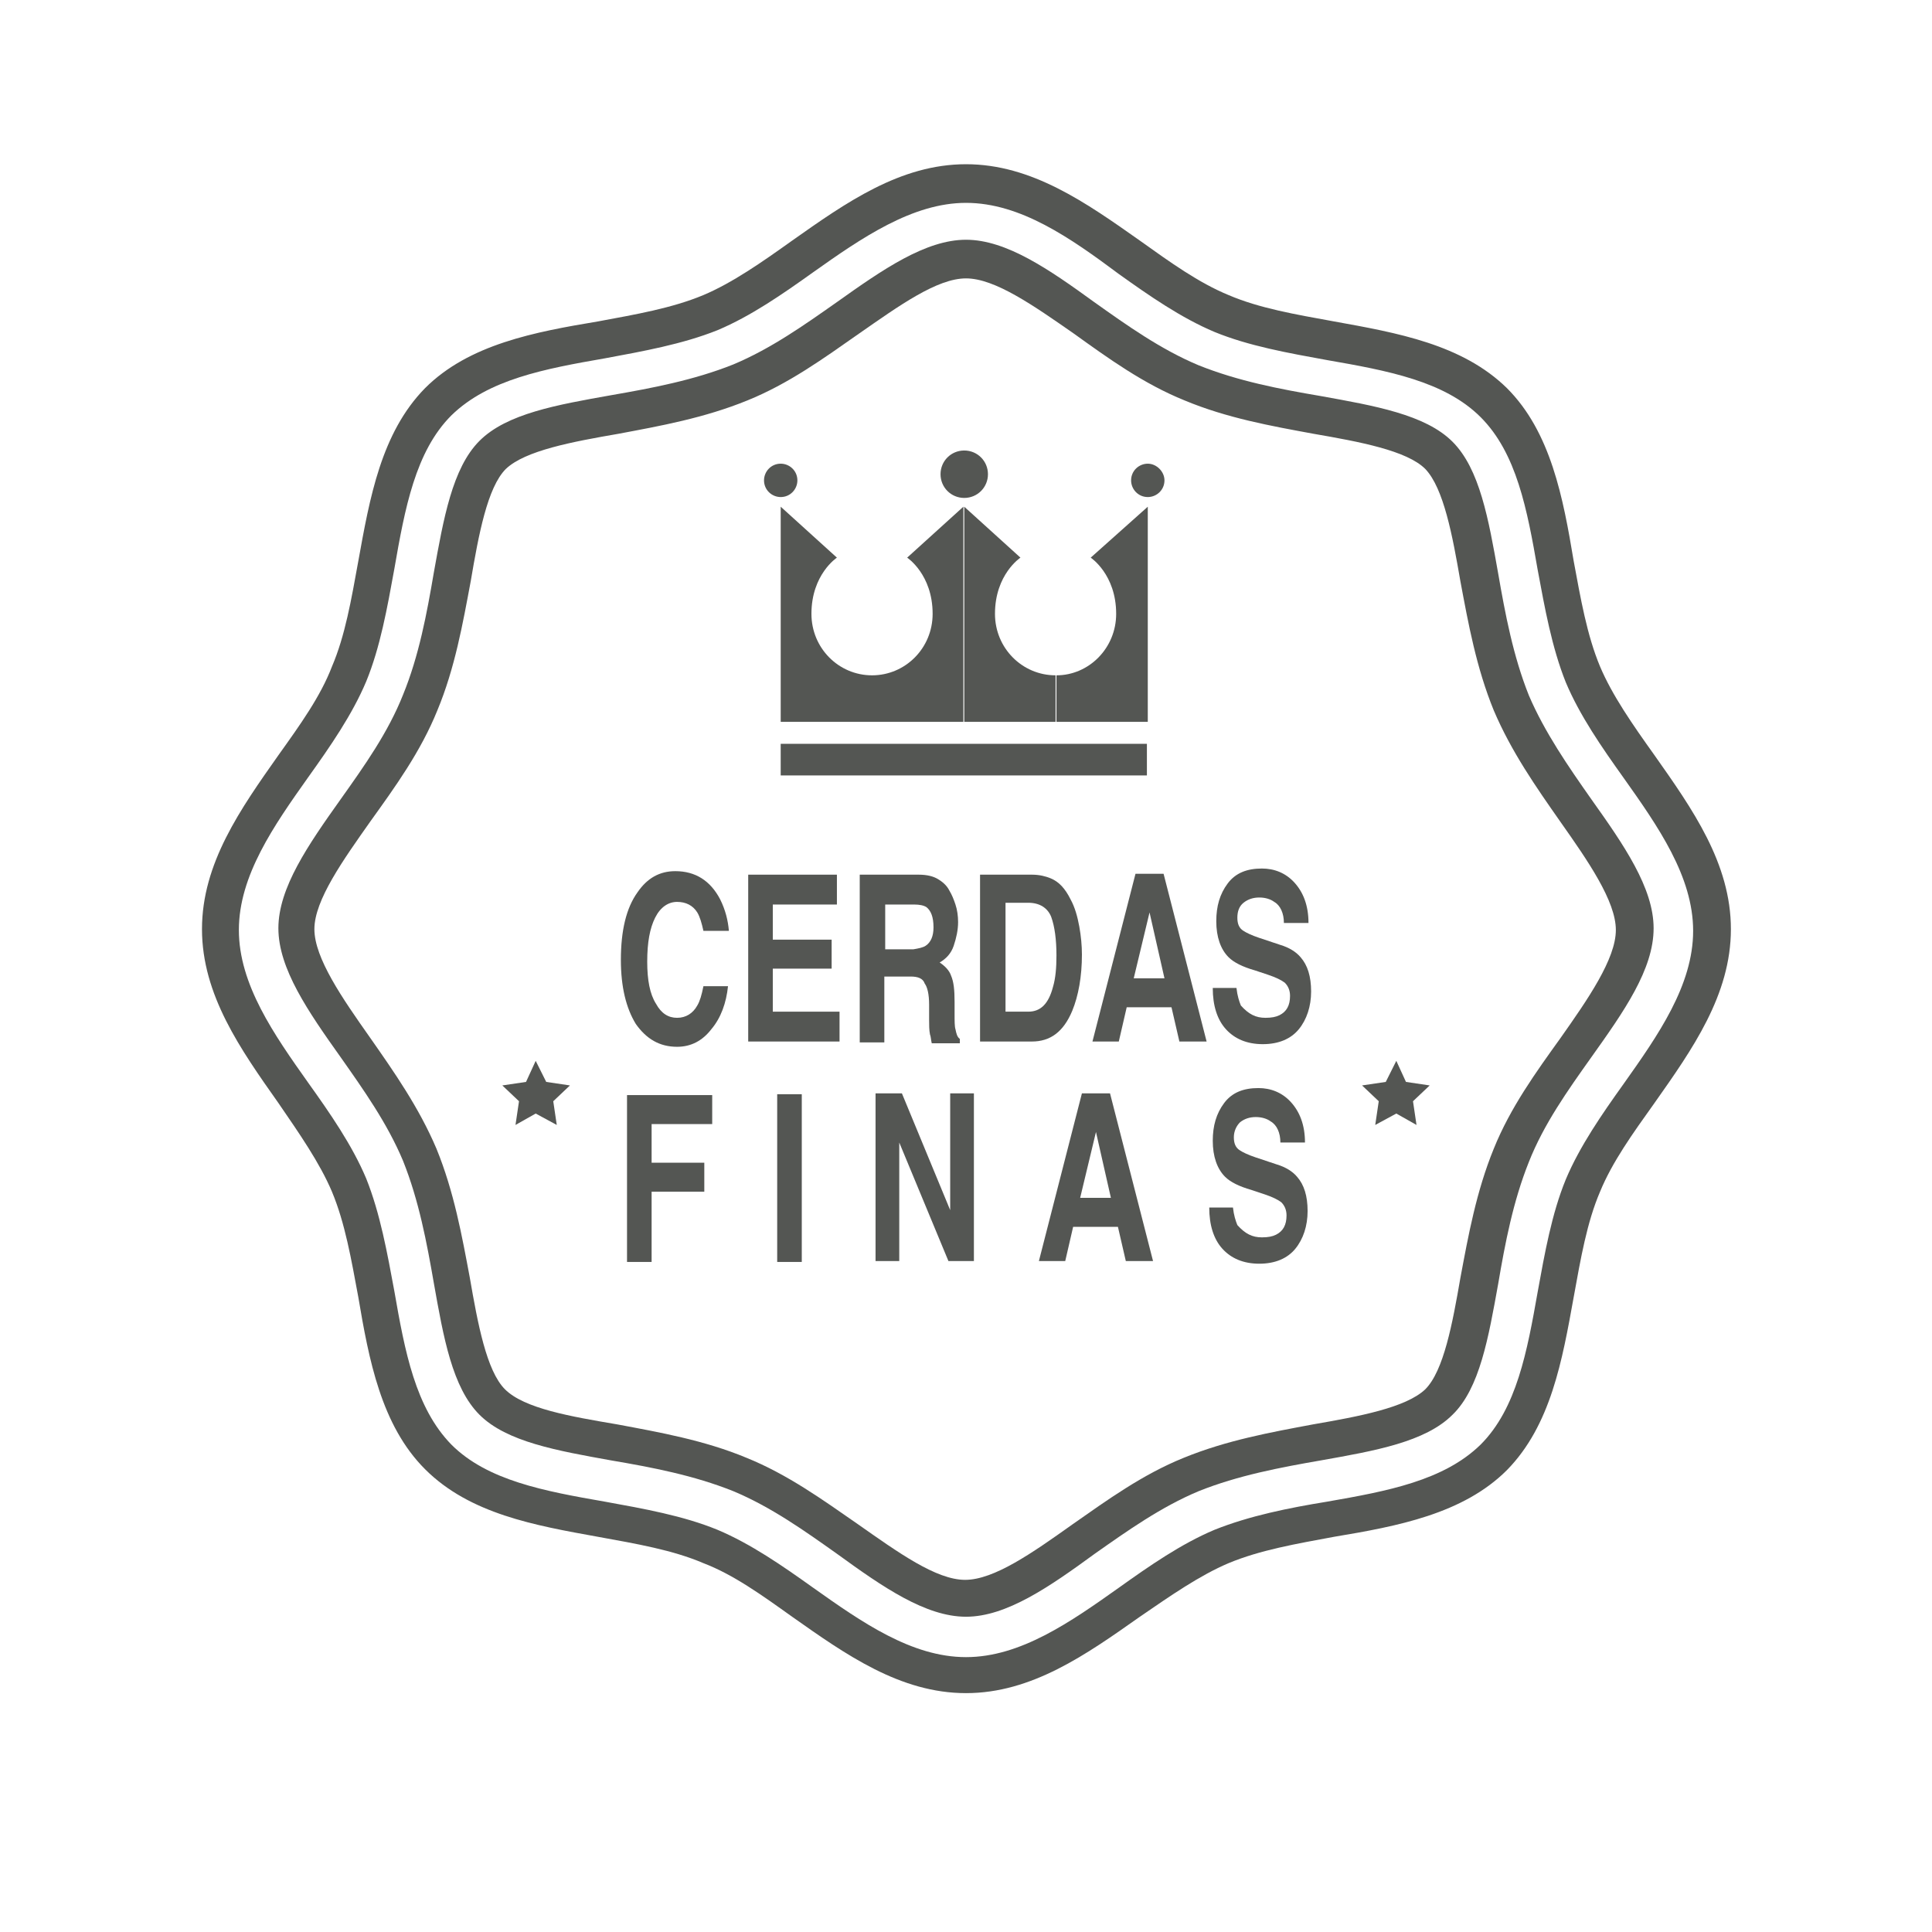 <?xml version="1.0" encoding="utf-8"?>
<!-- Generator: Adobe Illustrator 26.1.0, SVG Export Plug-In . SVG Version: 6.00 Build 0)  -->
<svg version="1.1" id="Capa_1" xmlns="http://www.w3.org/2000/svg" xmlns:xlink="http://www.w3.org/1999/xlink" x="0px" y="0px"
	 viewBox="0 0 220 220" style="enable-background:new 0 0 220 220;" xml:space="preserve">
<style type="text/css">
	.st0{fill:#545653;}
</style>
<g>
	<path class="st0" d="M116.2,63.5l-6.4-5.8v24.5h10.4v-5.3c-3.8,0-6.9-3.1-6.9-7C113.3,65.4,116.2,63.5,116.2,63.5z"/>
	<path class="st0" d="M130.7,57.7l-6.5,5.8c0,0,2.9,1.9,2.9,6.4c0,3.9-3.1,7-6.8,7v5.3h10.4V57.7z"/>
	<path class="st0" d="M95.3,63.5l-6.4-5.8v24.5h10.4h10.4V57.7l-6.4,5.8c0,0,2.9,1.9,2.9,6.4c0,3.9-3.1,7-6.9,7
		c-3.8,0-6.9-3.1-6.9-7C92.4,65.4,95.3,63.5,95.3,63.5z"/>
	<rect x="88.9" y="84.7" class="st0" width="41.7" height="3.6"/>
	<path class="st0" d="M109.8,56.7c1.5,0,2.7-1.2,2.7-2.7s-1.2-2.7-2.7-2.7s-2.7,1.2-2.7,2.7S108.3,56.7,109.8,56.7z"/>
	<path class="st0" d="M130.7,56.6c1,0,1.9-0.8,1.9-1.9c0-1-0.9-1.9-1.9-1.9s-1.9,0.8-1.9,1.9C128.8,55.7,129.6,56.6,130.7,56.6z"/>
	<path class="st0" d="M88.9,56.6c1.1,0,1.9-0.9,1.9-1.9c0-1.1-0.9-1.9-1.9-1.9c-1.1,0-1.9,0.9-1.9,1.9C87,55.8,87.9,56.6,88.9,56.6z
		"/>
	<path class="st0" d="M188.4,86c-2.5-3.5-4.8-6.8-6.2-10.1c-1.5-3.6-2.2-7.7-3-12c-1.2-7.2-2.6-14.7-7.6-19.7
		c-5.1-5-12.5-6.3-19.7-7.6c-4.4-0.8-8.5-1.5-12-3c-3.4-1.4-6.6-3.7-10.1-6.2c-6.1-4.3-12.3-8.7-19.8-8.7s-13.7,4.4-19.8,8.7
		c-3.5,2.5-6.8,4.8-10.1,6.2c-3.6,1.5-7.7,2.2-12,3c-7.2,1.2-14.7,2.6-19.7,7.6c-5,5.1-6.3,12.5-7.6,19.7c-0.8,4.4-1.5,8.5-3,12
		c-1.3,3.4-3.6,6.6-6.1,10.1c-4.3,6.1-8.7,12.3-8.7,19.8s4.4,13.7,8.7,19.8c2.4,3.5,4.7,6.8,6.1,10.1c1.5,3.6,2.2,7.7,3,12
		c1.2,7.1,2.6,14.6,7.6,19.6c5.1,5.1,12.5,6.4,19.7,7.7c4.4,0.8,8.5,1.5,12,3c3.4,1.3,6.6,3.6,10.1,6.1c6.1,4.3,12.3,8.7,19.8,8.7
		s13.7-4.4,19.8-8.7c3.5-2.4,6.8-4.7,10.1-6.1c3.6-1.5,7.7-2.2,12-3c7.2-1.2,14.7-2.6,19.7-7.6c5-5.1,6.3-12.5,7.6-19.7
		c0.8-4.4,1.5-8.5,3-12c1.4-3.4,3.7-6.6,6.2-10.1c4.3-6.1,8.7-12.3,8.7-19.8S192.7,92.1,188.4,86z M184.9,123.4
		c-2.5,3.5-5,7.1-6.6,10.9c-1.6,3.9-2.4,8.4-3.2,12.8c-1.2,6.8-2.4,13.3-6.5,17.4c-4.2,4.1-10.6,5.3-17.5,6.5
		c-4.3,0.7-8.8,1.6-12.8,3.2c-3.8,1.6-7.4,4.1-10.9,6.6c-5.5,3.9-11.2,7.9-17.4,7.9s-11.9-4-17.4-7.9c-3.5-2.5-7.1-5-10.9-6.6
		c-3.9-1.6-8.4-2.4-12.8-3.2c-6.9-1.2-13.4-2.4-17.5-6.5c-4.1-4.2-5.3-10.6-6.5-17.5c-0.8-4.3-1.6-8.8-3.2-12.8
		c-1.6-3.8-4.1-7.4-6.6-10.9c-3.9-5.5-7.9-11.2-7.9-17.4c0-6.2,4-11.9,7.9-17.4c2.5-3.5,5-7.1,6.6-10.9c1.6-3.9,2.4-8.4,3.2-12.8
		c1.2-6.9,2.4-13.4,6.5-17.5c4.2-4.1,10.6-5.3,17.5-6.5c4.3-0.8,8.8-1.6,12.8-3.2c3.8-1.6,7.4-4.1,10.9-6.6
		c5.5-3.9,11.3-7.9,17.4-7.9c6.2,0,11.9,4,17.4,8.1c3.5,2.5,7.1,5,10.9,6.6c3.9,1.6,8.4,2.4,12.8,3.2c6.9,1.2,13.4,2.4,17.5,6.5
		c4.1,4.1,5.3,10.5,6.5,17.4c0.8,4.3,1.6,8.8,3.2,12.8c1.6,3.8,4.1,7.4,6.6,10.9c3.9,5.5,7.9,11.2,7.9,17.4S188.8,117.9,184.9,123.4
		z"/>
	<path class="st0" d="M181.2,91c-2.6-3.7-5.3-7.6-7.1-11.8c-1.8-4.5-2.7-9.3-3.5-13.9c-1.1-6.2-2.1-11.9-5.2-15
		c-3.1-3.1-8.9-4.1-15-5.2c-4.7-0.8-9.4-1.7-13.9-3.5c-4.3-1.8-8.1-4.5-11.9-7.2c-5.1-3.7-10-7.1-14.6-7.1s-9.5,3.4-14.7,7.1
		c-3.7,2.6-7.5,5.3-11.8,7.1c-4.5,1.8-9.3,2.7-13.9,3.5c-6.2,1.1-11.9,2.1-15,5.2c-3.1,3.1-4.1,8.9-5.2,15
		c-0.8,4.7-1.7,9.5-3.5,13.9c-1.7,4.3-4.4,8.1-7.1,11.9c-3.7,5.2-7.1,10.1-7.1,14.7s3.4,9.5,7.1,14.7c2.6,3.7,5.3,7.5,7.1,11.8
		c1.8,4.5,2.7,9.3,3.5,13.9c1.1,6.2,2.1,11.9,5.2,15c3.1,3.1,8.9,4.1,15,5.2c4.7,0.8,9.4,1.7,13.9,3.5c4.3,1.8,8.1,4.5,11.9,7.2
		c5.1,3.7,10,7.1,14.6,7.1s9.5-3.4,14.7-7.2c3.7-2.6,7.5-5.3,11.8-7.1c4.5-1.8,9.3-2.7,13.9-3.5c6.2-1.1,11.9-2.1,15-5.2
		c3.1-3,4.1-8.8,5.2-14.9c0.8-4.7,1.7-9.4,3.5-13.9c1.7-4.3,4.4-8.1,7.1-11.9c3.7-5.2,7.1-10,7.1-14.7
		C188.3,101.1,184.9,96.2,181.2,91z M177.7,118.2c-2.8,3.9-5.7,7.9-7.6,12.6c-2,4.9-2.9,9.9-3.8,14.7c-0.9,5.2-1.9,10.6-4,12.7
		c-2.2,2.1-7.6,3.1-12.8,4c-4.8,0.9-9.8,1.8-14.7,3.8c-4.7,1.9-8.7,4.8-12.7,7.6c-4.5,3.2-8.9,6.3-12.2,6.3s-7.6-3.1-12.3-6.4
		c-3.9-2.7-7.9-5.6-12.6-7.5c-4.8-2-9.9-2.9-14.7-3.8c-5.3-0.9-10.6-1.8-12.8-4c-2.1-2.1-3.1-7.5-4-12.7c-0.9-4.8-1.8-9.8-3.8-14.7
		c-2-4.7-4.8-8.7-7.6-12.7c-3.1-4.4-6.3-9-6.3-12.3s3.3-7.9,6.4-12.3c2.8-3.9,5.7-7.9,7.6-12.6c2-4.8,2.9-9.9,3.8-14.7
		c0.9-5.3,1.9-10.7,4-12.8c2.2-2.1,7.6-3.1,12.8-4c4.8-0.9,9.8-1.8,14.7-3.8c4.7-1.9,8.7-4.8,12.7-7.6c4.6-3.2,8.9-6.3,12.2-6.3
		s7.7,3.1,12.3,6.3c3.9,2.8,7.9,5.7,12.6,7.6c4.8,2,9.8,2.9,14.7,3.8c5.2,0.9,10.6,1.9,12.7,4c2.1,2.2,3.1,7.6,4,12.8
		c0.9,4.8,1.8,9.8,3.8,14.7c2,4.7,4.8,8.7,7.6,12.7c3.1,4.4,6.3,9,6.3,12.3C184,109.2,180.8,113.8,177.7,118.2z"/>
	<polygon class="st0" points="62.2,123.2 61,120.8 59.9,123.2 57.2,123.6 59.1,125.4 58.7,128.1 61,126.8 63.4,128.1 63,125.4 
		64.9,123.6 	"/>
	<polygon class="st0" points="159,120.8 157.8,123.2 155.1,123.6 157,125.4 156.6,128.1 159,126.8 161.3,128.1 160.9,125.4 
		162.8,123.6 160.1,123.2 	"/>
	<path class="st0" d="M77.1,102.7c1,0,1.8,0.4,2.3,1.2c0.3,0.5,0.5,1.2,0.7,2.1H83c-0.1-1.2-0.4-2.4-1-3.6c-1.1-2.1-2.8-3.2-5.1-3.2
		c-1.8,0-3.2,0.8-4.3,2.4c-1.3,1.8-1.9,4.4-1.9,7.7c0,3.1,0.6,5.5,1.7,7.3c1.2,1.7,2.7,2.6,4.7,2.6c1.6,0,2.9-0.7,3.9-2
		c1.1-1.3,1.7-3,1.9-4.9h-2.8c-0.2,1-0.4,1.7-0.7,2.2c-0.5,0.9-1.3,1.4-2.3,1.4s-1.8-0.5-2.4-1.6c-0.7-1.1-1-2.7-1-4.8
		c0-2.2,0.3-3.8,0.9-5C75.2,103.3,76.1,102.7,77.1,102.7z"/>
	<polygon class="st0" points="88,110.3 94.7,110.3 94.7,107 88,107 88,103 95.3,103 95.3,99.6 85.2,99.6 85.2,118.6 95.6,118.6 
		95.6,115.2 88,115.2 	"/>
	<path class="st0" d="M100.7,111.2h3c0.8,0,1.4,0.2,1.6,0.8c0.3,0.4,0.5,1.2,0.5,2.4v1.8c0,0.5,0,1.1,0.1,1.6c0.1,0.2,0.1,0.6,0.2,1
		h3.2v-0.5c-0.3-0.2-0.4-0.6-0.5-1.1c-0.1-0.3-0.1-0.9-0.1-1.8v-1.3c0-1.4-0.1-2.3-0.4-3c-0.2-0.6-0.7-1.1-1.3-1.5
		c0.7-0.4,1.3-1,1.6-1.9c0.3-0.9,0.5-1.8,0.5-2.7c0-0.7-0.1-1.4-0.3-2s-0.4-1.1-0.7-1.6c-0.3-0.6-0.8-1-1.3-1.3
		c-0.5-0.3-1.2-0.5-2.2-0.5h-6.7v19.1h2.8V111.2z M100.8,103h3.3c0.6,0,1.1,0.1,1.4,0.3c0.5,0.4,0.8,1.1,0.8,2.3
		c0,1-0.3,1.7-0.9,2.1c-0.3,0.2-0.8,0.3-1.4,0.4h-3.2V103z"/>
	<path class="st0" d="M122.1,115.1c0.7-1.7,1.1-3.9,1.1-6.4c0-1-0.1-2.1-0.3-3.2c-0.2-1.1-0.5-2.2-1-3.1c-0.6-1.2-1.3-2-2.3-2.4
		c-0.5-0.2-1.2-0.4-2.1-0.4h-5.9v19h5.9C119.6,118.6,121.1,117.5,122.1,115.1z M119.9,112.4c-0.5,1.9-1.4,2.8-2.8,2.8h-2.6v-12.4
		h2.6c1.3,0,2.2,0.6,2.6,1.6c0.4,1.1,0.6,2.6,0.6,4.4C120.3,110.2,120.2,111.4,119.9,112.4z"/>
	<path class="st0" d="M129.3,99.5l-4.9,19.1h3l0.9-3.9h5.1l0.9,3.9h3.1l-4.9-19.1H129.3z M129.1,111.4l1.8-7.5l1.7,7.5H129.1z"/>
	<path class="st0" d="M145.8,107.6l-2.4-0.8c-0.9-0.3-1.5-0.6-1.8-0.8c-0.5-0.3-0.7-0.8-0.7-1.5s0.2-1.3,0.7-1.7s1.1-0.6,1.8-0.6
		s1.3,0.2,1.7,0.5c0.7,0.4,1.1,1.3,1.1,2.4h2.8c0-2-0.6-3.5-1.6-4.6s-2.3-1.6-3.7-1.6c-1.7,0-3,0.5-3.9,1.7
		c-0.9,1.2-1.3,2.6-1.3,4.3c0,1.8,0.5,3.2,1.4,4.1c0.6,0.6,1.6,1.1,3,1.5l1.5,0.5c0.9,0.3,1.5,0.6,1.9,0.9c0.4,0.4,0.6,0.9,0.6,1.5
		c0,1.1-0.4,1.8-1.2,2.2c-0.4,0.2-0.9,0.3-1.6,0.3c-1.1,0-1.9-0.4-2.8-1.4c-0.2-0.5-0.4-1.1-0.5-2h-2.7c0,2,0.5,3.6,1.5,4.7
		c1,1.1,2.4,1.7,4.2,1.7c1.8,0,3.2-0.6,4.1-1.7c0.9-1.1,1.4-2.6,1.4-4.3c0-1.7-0.4-3-1.2-3.9C147.6,108.4,146.8,107.9,145.8,107.6z"
		/>
	<polygon class="st0" points="71.4,143.7 74.2,143.7 74.2,135.7 80.2,135.7 80.2,132.4 74.2,132.4 74.2,128 81.1,128 81.1,124.7 
		71.4,124.7 	"/>
	<rect x="88.5" y="124.6" class="st0" width="2.8" height="19.1"/>
	<polygon class="st0" points="108.2,137.8 102.7,124.5 99.7,124.5 99.7,143.6 102.4,143.6 102.4,130.1 108,143.6 110.8,143.6 
		110.9,143.6 110.9,124.5 108.2,124.5 	"/>
	<path class="st0" d="M123.2,124.5l-4.9,19.1h3l0.9-3.9h5.1l0.9,3.9h3.1l-4.9-19.1H123.2z M123,136.4l1.8-7.5l1.7,7.5H123z"/>
	<path class="st0" d="M145.4,132.6l-2.4-0.8c-0.9-0.3-1.5-0.6-1.8-0.8c-0.5-0.3-0.7-0.8-0.7-1.5c0-0.7,0.3-1.3,0.7-1.7
		c0.5-0.4,1.1-0.6,1.8-0.6s1.3,0.2,1.7,0.5c0.7,0.4,1.1,1.3,1.1,2.4h2.8c0-2-0.6-3.5-1.6-4.6c-1-1.1-2.3-1.6-3.7-1.6
		c-1.7,0-3,0.5-3.9,1.7s-1.3,2.6-1.3,4.3c0,1.8,0.5,3.2,1.4,4.1c0.6,0.6,1.6,1.1,3,1.5l1.5,0.5c0.9,0.3,1.5,0.6,1.9,0.9
		c0.4,0.4,0.6,0.9,0.6,1.5c0,1.1-0.4,1.8-1.2,2.2c-0.4,0.2-0.9,0.3-1.6,0.3c-1.1,0-1.9-0.4-2.8-1.4c-0.2-0.5-0.4-1.1-0.5-2h-2.7
		c0,2,0.5,3.6,1.5,4.7c1,1.1,2.4,1.7,4.2,1.7c1.8,0,3.2-0.6,4.1-1.7c0.9-1.1,1.4-2.6,1.4-4.3s-0.4-3-1.2-3.9
		C147.2,133.4,146.4,132.9,145.4,132.6z"/>
</g>
</svg>

